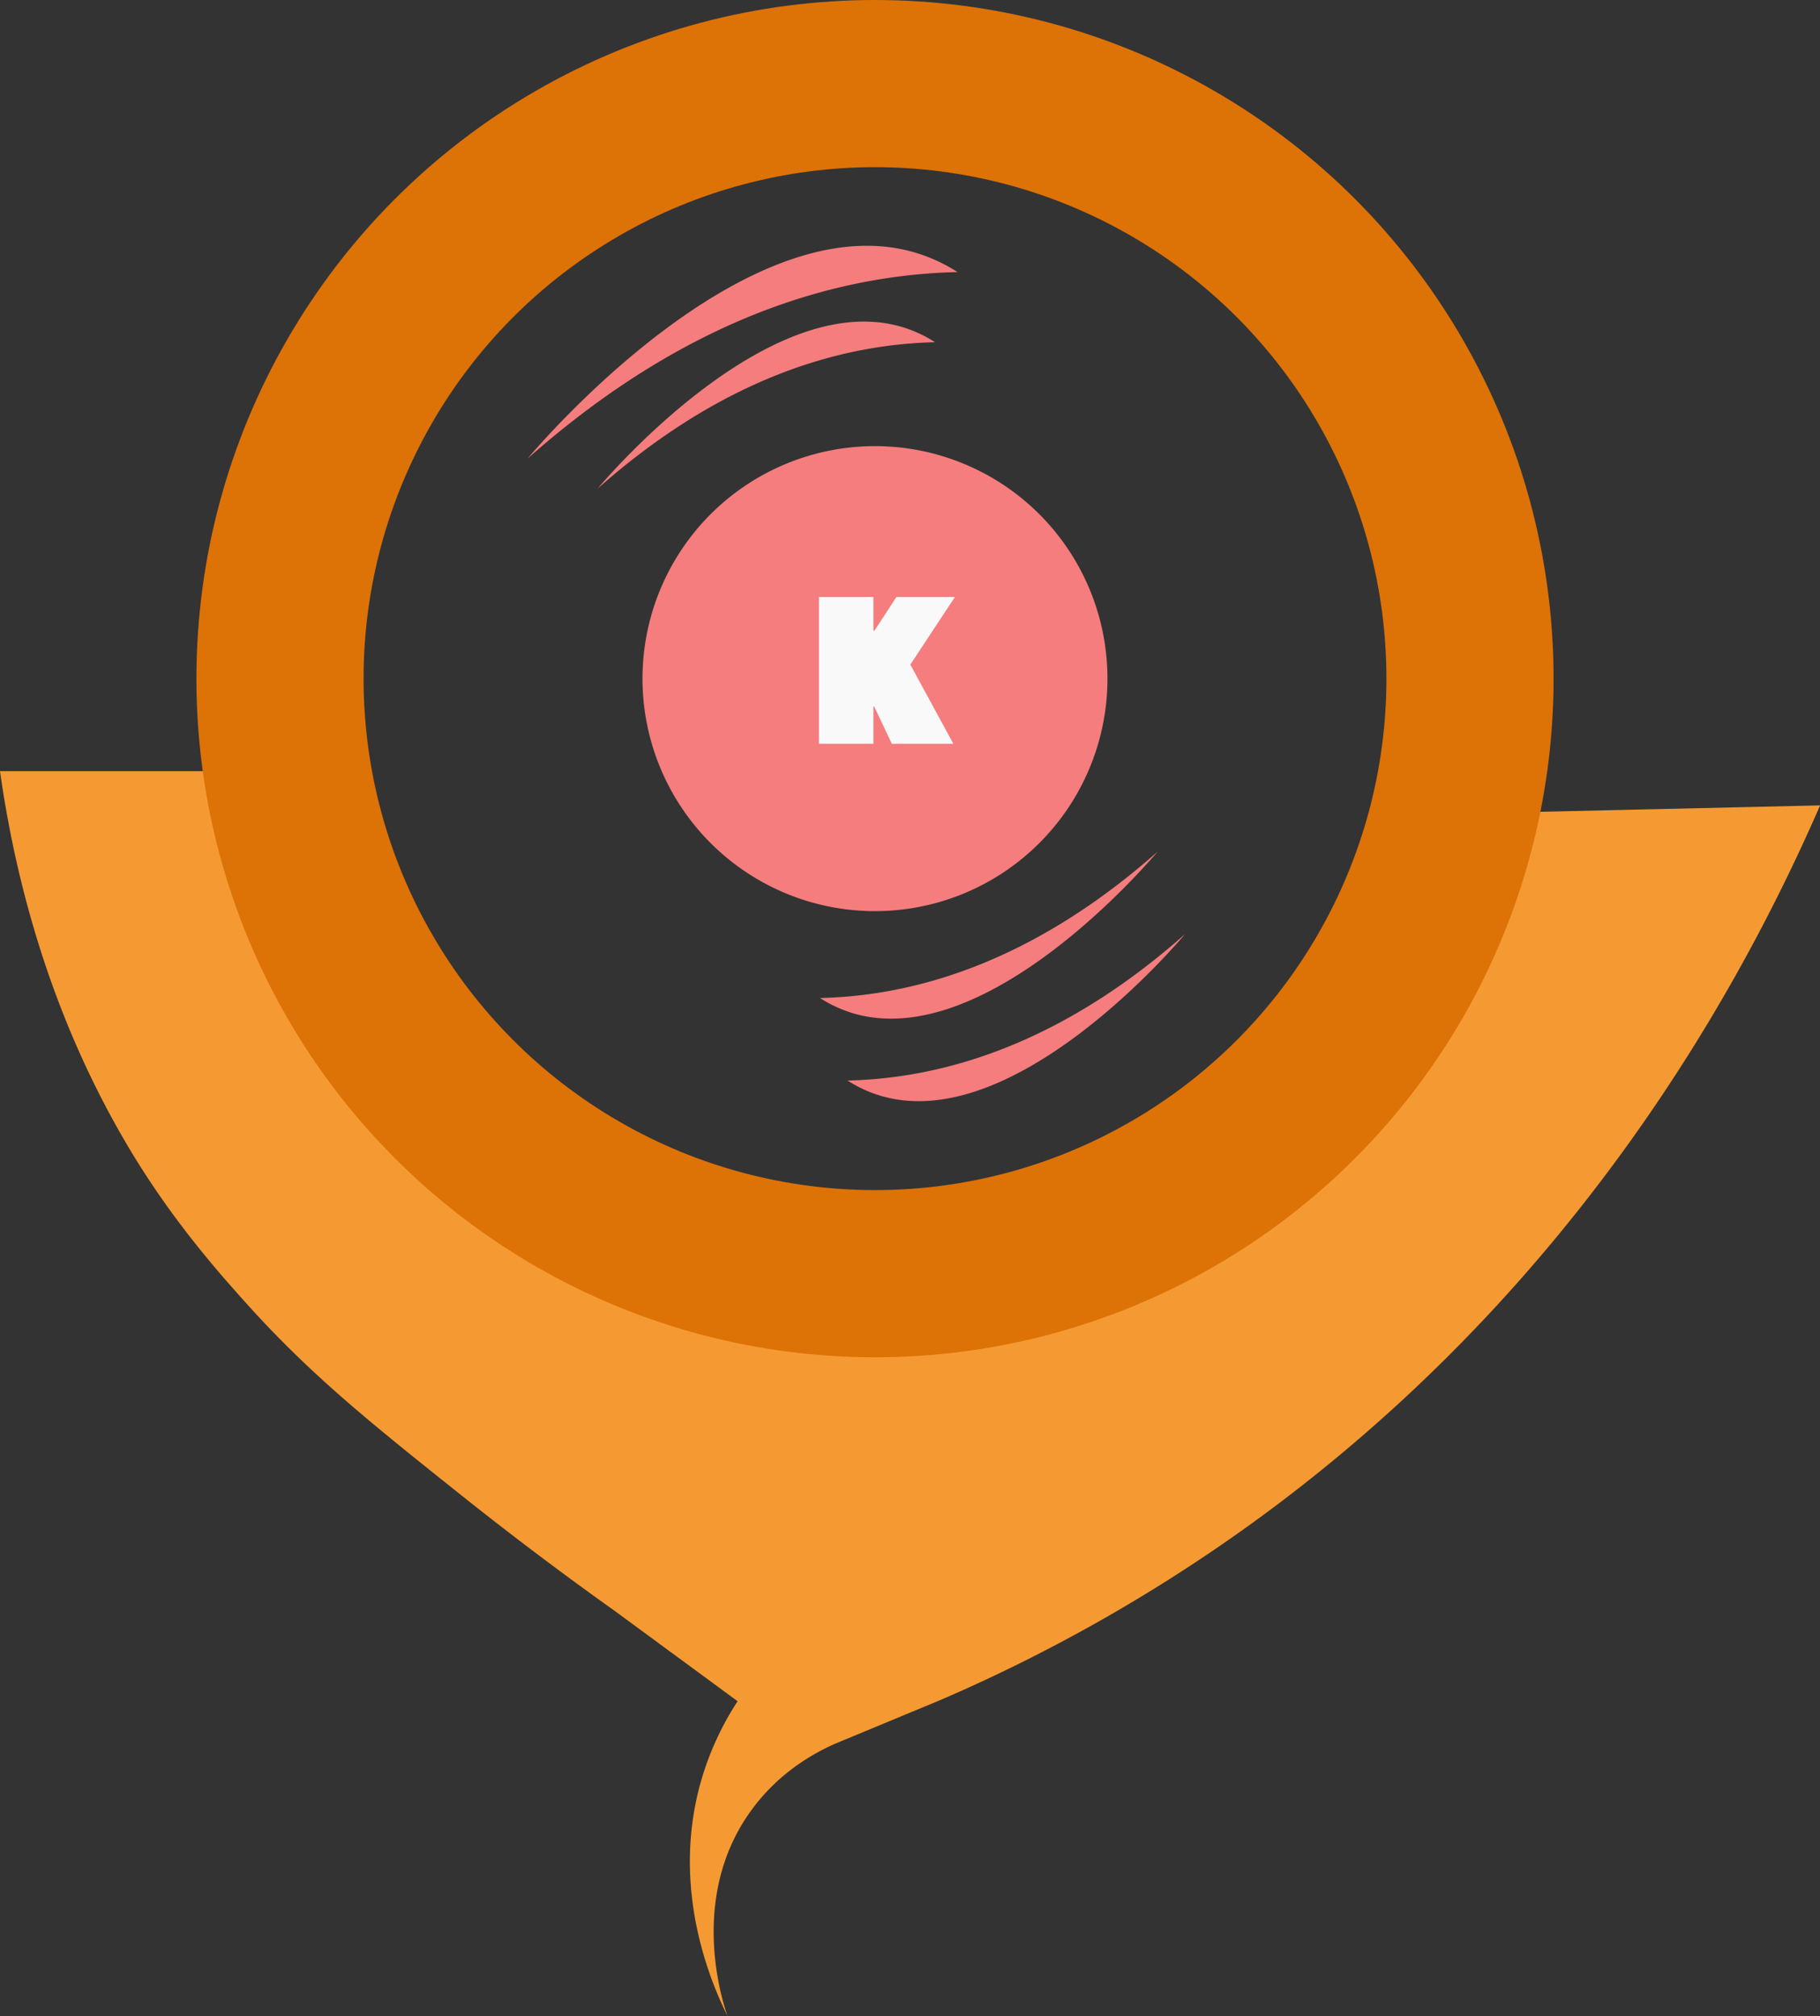 <svg id="图层_1" data-name="图层 1" xmlns="http://www.w3.org/2000/svg" viewBox="0 0 871 964.84"><rect x="0" y="0" width="871" height="964.84" fill="#333333" stroke="none"/><defs><style>.cls-1{fill:#f59a32;}.cls-2{fill:none;stroke:#dd7207;stroke-miterlimit:10;stroke-width:80px;}.cls-3{fill:#f57d7d;}.cls-4{fill:#f9f9f9;}</style></defs><path class="cls-1" d="M790.15,409.13c.21,10.05-.17,104.3-110.69,160.25-100,50.6-233.09,41.07-323.48,0-134.42-61.06-132.91-173-132.63-180.28H78c7.08,50.27,23.75,118.24,64.09,184.25,20.45,33.47,43.1,58.46,52.4,68.87,31.12,34.87,59.44,57.65,104.85,93.84,18.12,14.44,42.79,33.5,73,55L431,834.17a140.94,140.94,0,0,0-17.49,38.17c-14.83,51.82,5.07,97.2,12.7,112.58-2.05-5.74-19-55.75,10.64-97.58,13.37-18.92,30.77-28.4,40.81-32.83l50.25-20.85a784.9,784.9,0,0,0,145.81-82.18c158-113,237.59-259.37,275.33-346Z" transform="translate(-78 -20.08)"/><circle class="cls-2" cx="418.75" cy="324.75" r="284.75"/><path class="cls-3" d="M330.47,239.54c7.1-8.44,104.33-121.58,184.66-98.83a78.74,78.74,0,0,1,21.1,9.57q-7.4.16-15,.76C443.08,157.24,378.72,196.79,330.47,239.54Z" transform="translate(-78 -20.08)"/><path class="cls-3" d="M364,253.9c5.58-6.63,81.89-95.42,144.93-77.57a61.61,61.61,0,0,1,16.56,7.51q-5.81.14-11.74.6C452.35,189.3,401.84,220.34,364,253.9Z" transform="translate(-78 -20.08)"/><path class="cls-3" d="M645.11,467.09c-5.58,6.63-81.89,95.42-144.93,77.57a61.49,61.49,0,0,1-16.57-7.51c3.87-.09,7.79-.28,11.75-.6C556.72,531.69,607.24,500.65,645.11,467.09Z" transform="translate(-78 -20.08)"/><path class="cls-3" d="M632,427.61C626.37,434.24,550.06,523,487,505.18a61.88,61.88,0,0,1-16.56-7.51q5.81-.14,11.75-.6C543.56,492.21,594.08,461.17,632,427.61Z" transform="translate(-78 -20.08)"/><path class="cls-3" d="M496.75,233.57A111.26,111.26,0,1,0,608,344.83,111.26,111.26,0,0,0,496.75,233.57Z" transform="translate(-78 -20.08)"/><path class="cls-4" d="M496,359.17V376H469.93V305.76H496v15.73c0,.33.07.5.2.5s.34-.2.6-.6L507,305.76h28l-21.34,32.36L534.26,376H504.8l-8.12-17.14c-.26-.53-.46-.8-.6-.8S496,358.43,496,359.17Z" transform="translate(-78 -20.08)"/></svg>